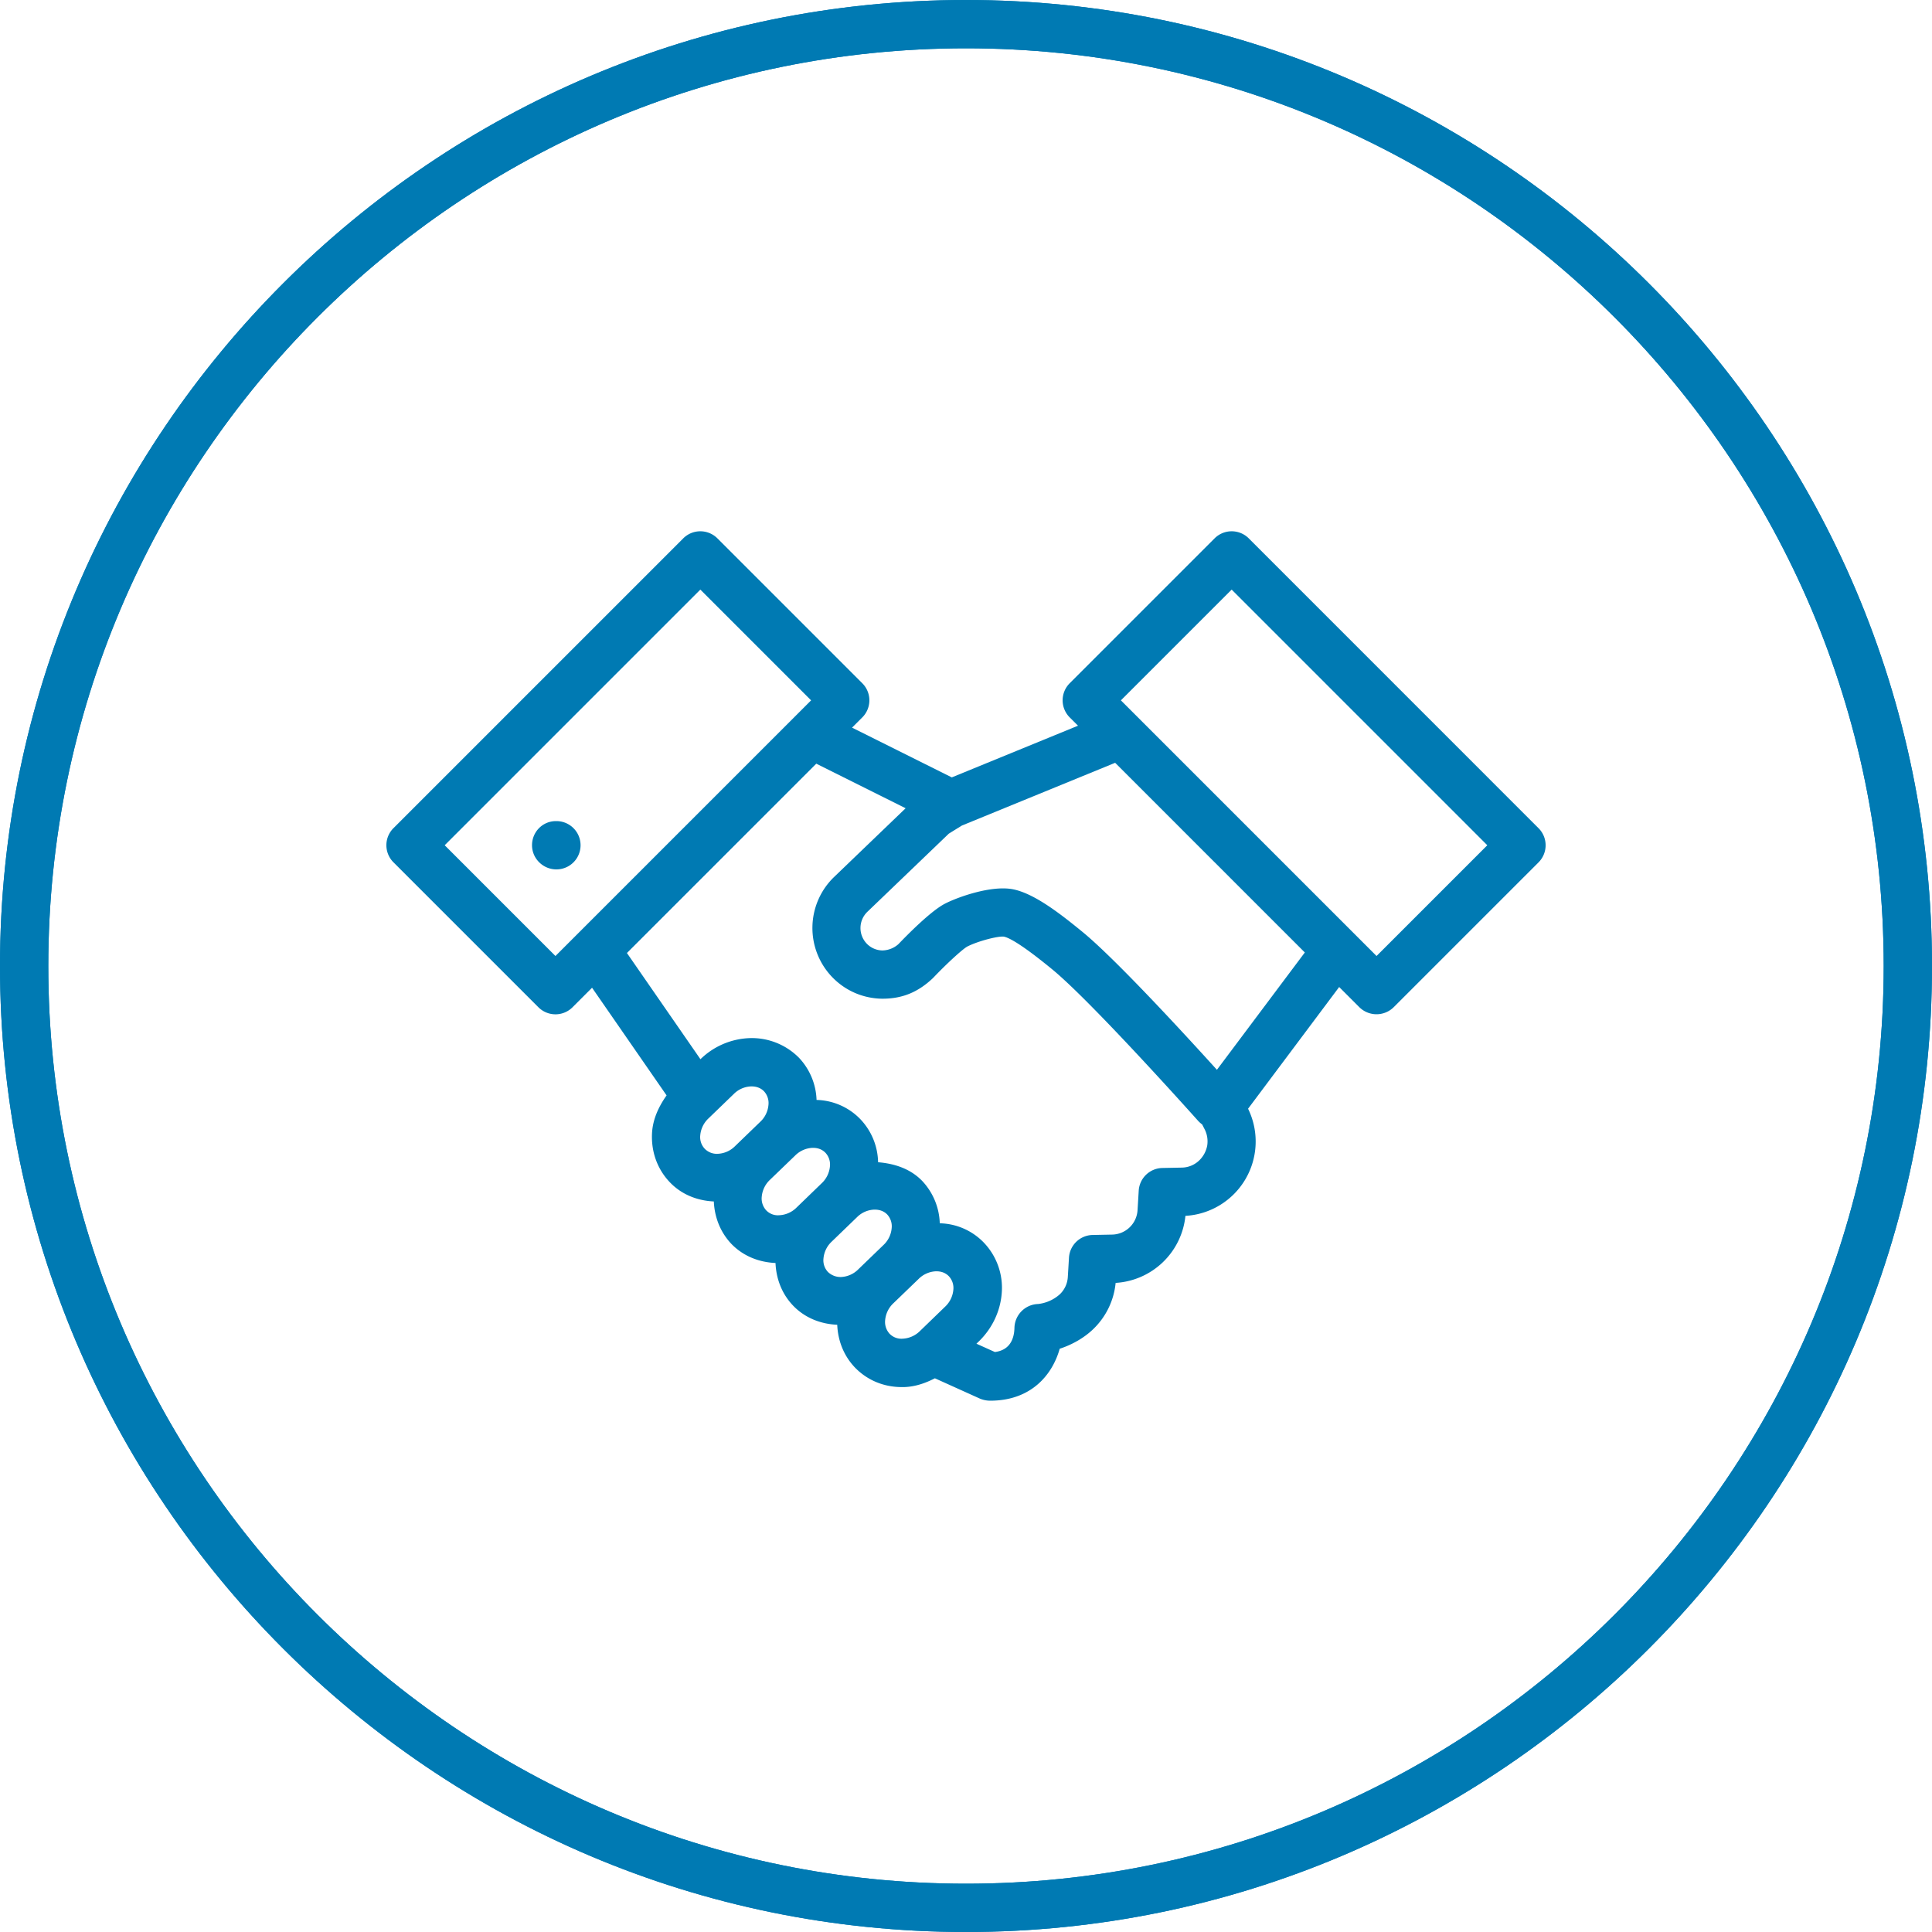 <?xml version="1.0" encoding="UTF-8"?>
<svg xmlns="http://www.w3.org/2000/svg" viewBox="0 0 40 40"><path d="M20 0C8.972 0 0 8.972 0 20s8.972 20 20 20 20-8.972 20-20S31.028 0 20 0zm0 39C9.523 39 1 30.477 1 20S9.523 1 20 1s19 8.523 19 19-8.523 19-19 19z" style="fill: #007ab3;"/><path d="M25.854 11.146a.5.5 0 0 0-.707 0l-3 3a.5.5 0 0 0 0 .707l.172.172-2.613 1.07-2.065-1.03.212-.212a.5.5 0 0 0 0-.707l-3-3a.5.5 0 0 0-.707 0l-6 6a.5.5 0 0 0 0 .707l3 3a.5.5 0 0 0 .708.001l.404-.404 1.543 2.229c-.161.228-.279.479-.3.757-.027.395.103.765.367 1.041.238.25.56.381.911.398.015.329.135.636.362.877.24.249.563.381.915.397.014.333.135.642.362.88.239.251.563.383.916.399.014.331.135.639.361.879.255.267.601.412.979.411h.046c.224-.007.436-.079.636-.182l.937.423A.566.566 0 0 0 20.5 29c.86 0 1.293-.549 1.44-1.076.256-.082.507-.226.691-.403a1.53 1.53 0 0 0 .467-.96 1.546 1.546 0 0 0 1.445-1.388 1.542 1.542 0 0 0 1.297-2.218l1.886-2.52.419.419a.506.506 0 0 0 .709 0l3-3a.5.5 0 0 0 0-.707l-6-6.001zM9.207 17.5l5.293-5.293 2.293 2.293-5.293 5.293L9.207 17.5zm5.291 6.006a.544.544 0 0 1 .172-.352l.002-.002.52-.502a.531.531 0 0 1 .356-.157h.014c.076 0 .177.019.257.102a.36.36 0 0 1 .091.282.54.54 0 0 1-.171.35l-.522.504a.536.536 0 0 1-.354.157.35.35 0 0 1-.272-.104.352.352 0 0 1-.093-.278zm1.273 1.271a.549.549 0 0 1 .172-.352l.521-.502a.54.54 0 0 1 .356-.158h.014c.076 0 .177.019.258.104a.357.357 0 0 1 .091.278.546.546 0 0 1-.173.353l-.519.502a.542.542 0 0 1-.357.158.334.334 0 0 1-.271-.102.362.362 0 0 1-.092-.281zm1.278 1.28a.544.544 0 0 1 .172-.352l.002-.002.52-.502a.531.531 0 0 1 .356-.157h.014c.076 0 .177.019.257.102a.36.36 0 0 1 .091.282.54.54 0 0 1-.171.35l-.522.504a.536.536 0 0 1-.354.157.376.376 0 0 1-.272-.104.352.352 0 0 1-.093-.278zm1.64 1.659a.34.34 0 0 1-.271-.102.362.362 0 0 1-.092-.281.547.547 0 0 1 .172-.352l.521-.502a.54.54 0 0 1 .356-.158h.014c.076 0 .177.019.258.104a.357.357 0 0 1 .091.278.546.546 0 0 1-.173.353l-.519.502a.544.544 0 0 1-.357.158zm6.142-3.693a.531.531 0 0 1-.365.151l-.401.008a.5.5 0 0 0-.489.47l-.024.4a.538.538 0 0 1-.53.509l-.401.008a.5.5 0 0 0-.489.47l-.024.4a.536.536 0 0 1-.167.359.808.808 0 0 1-.448.2.506.506 0 0 0-.49.494c-.005.211-.083.46-.405.5l-.382-.172.047-.045c.279-.27.448-.625.477-1.003a1.353 1.353 0 0 0-.366-1.04 1.304 1.304 0 0 0-.917-.405 1.34 1.34 0 0 0-.362-.875c-.239-.249-.565-.361-.915-.389a1.33 1.33 0 0 0-.362-.886 1.302 1.302 0 0 0-.912-.404 1.337 1.337 0 0 0-.362-.871 1.373 1.373 0 0 0-1.021-.409 1.534 1.534 0 0 0-1.021.437l-1.522-2.199 3.92-3.92 1.85.923-1.481 1.423a1.467 1.467 0 0 0-.042 2.07c.271.283.636.442 1.027.45.429.004.758-.138 1.064-.429.278-.293.61-.597.709-.651.223-.114.638-.22.756-.205.104.02.362.152.998.674.818.668 3 3.112 3.022 3.137a.565.565 0 0 0 .086.077l.052.101c.053.103.071.223.053.337a.573.573 0 0 1-.163.305zm.364-1.874c-.667-.737-2.109-2.305-2.788-2.859-.467-.382-1.001-.796-1.442-.88-.455-.084-1.152.17-1.403.301-.292.151-.777.644-.963.838a.514.514 0 0 1-.33.129.46.46 0 0 1-.325-.142.467.467 0 0 1 .014-.658l1.686-1.618.271-.168 3.173-1.299 3.927 3.927-1.82 2.429zm3.305-2.356L23.207 14.5l2.293-2.293 5.293 5.293-2.293 2.293z" style="fill: #007ab3;"/><path d="M11.52 17h-.01c-.276 0-.495.224-.495.5s.229.5.505.5a.5.5 0 0 0 0-1z" style="fill: #007ab3;"/><g><path d="M20 40C8.972 40 0 31.028 0 20S8.972 0 20 0s20 8.972 20 20-8.972 20-20 20zm0-39C9.523 1 1 9.523 1 20s8.523 19 19 19 19-8.523 19-19S30.477 1 20 1z" style="fill: #007ab3;"/></g></svg>
